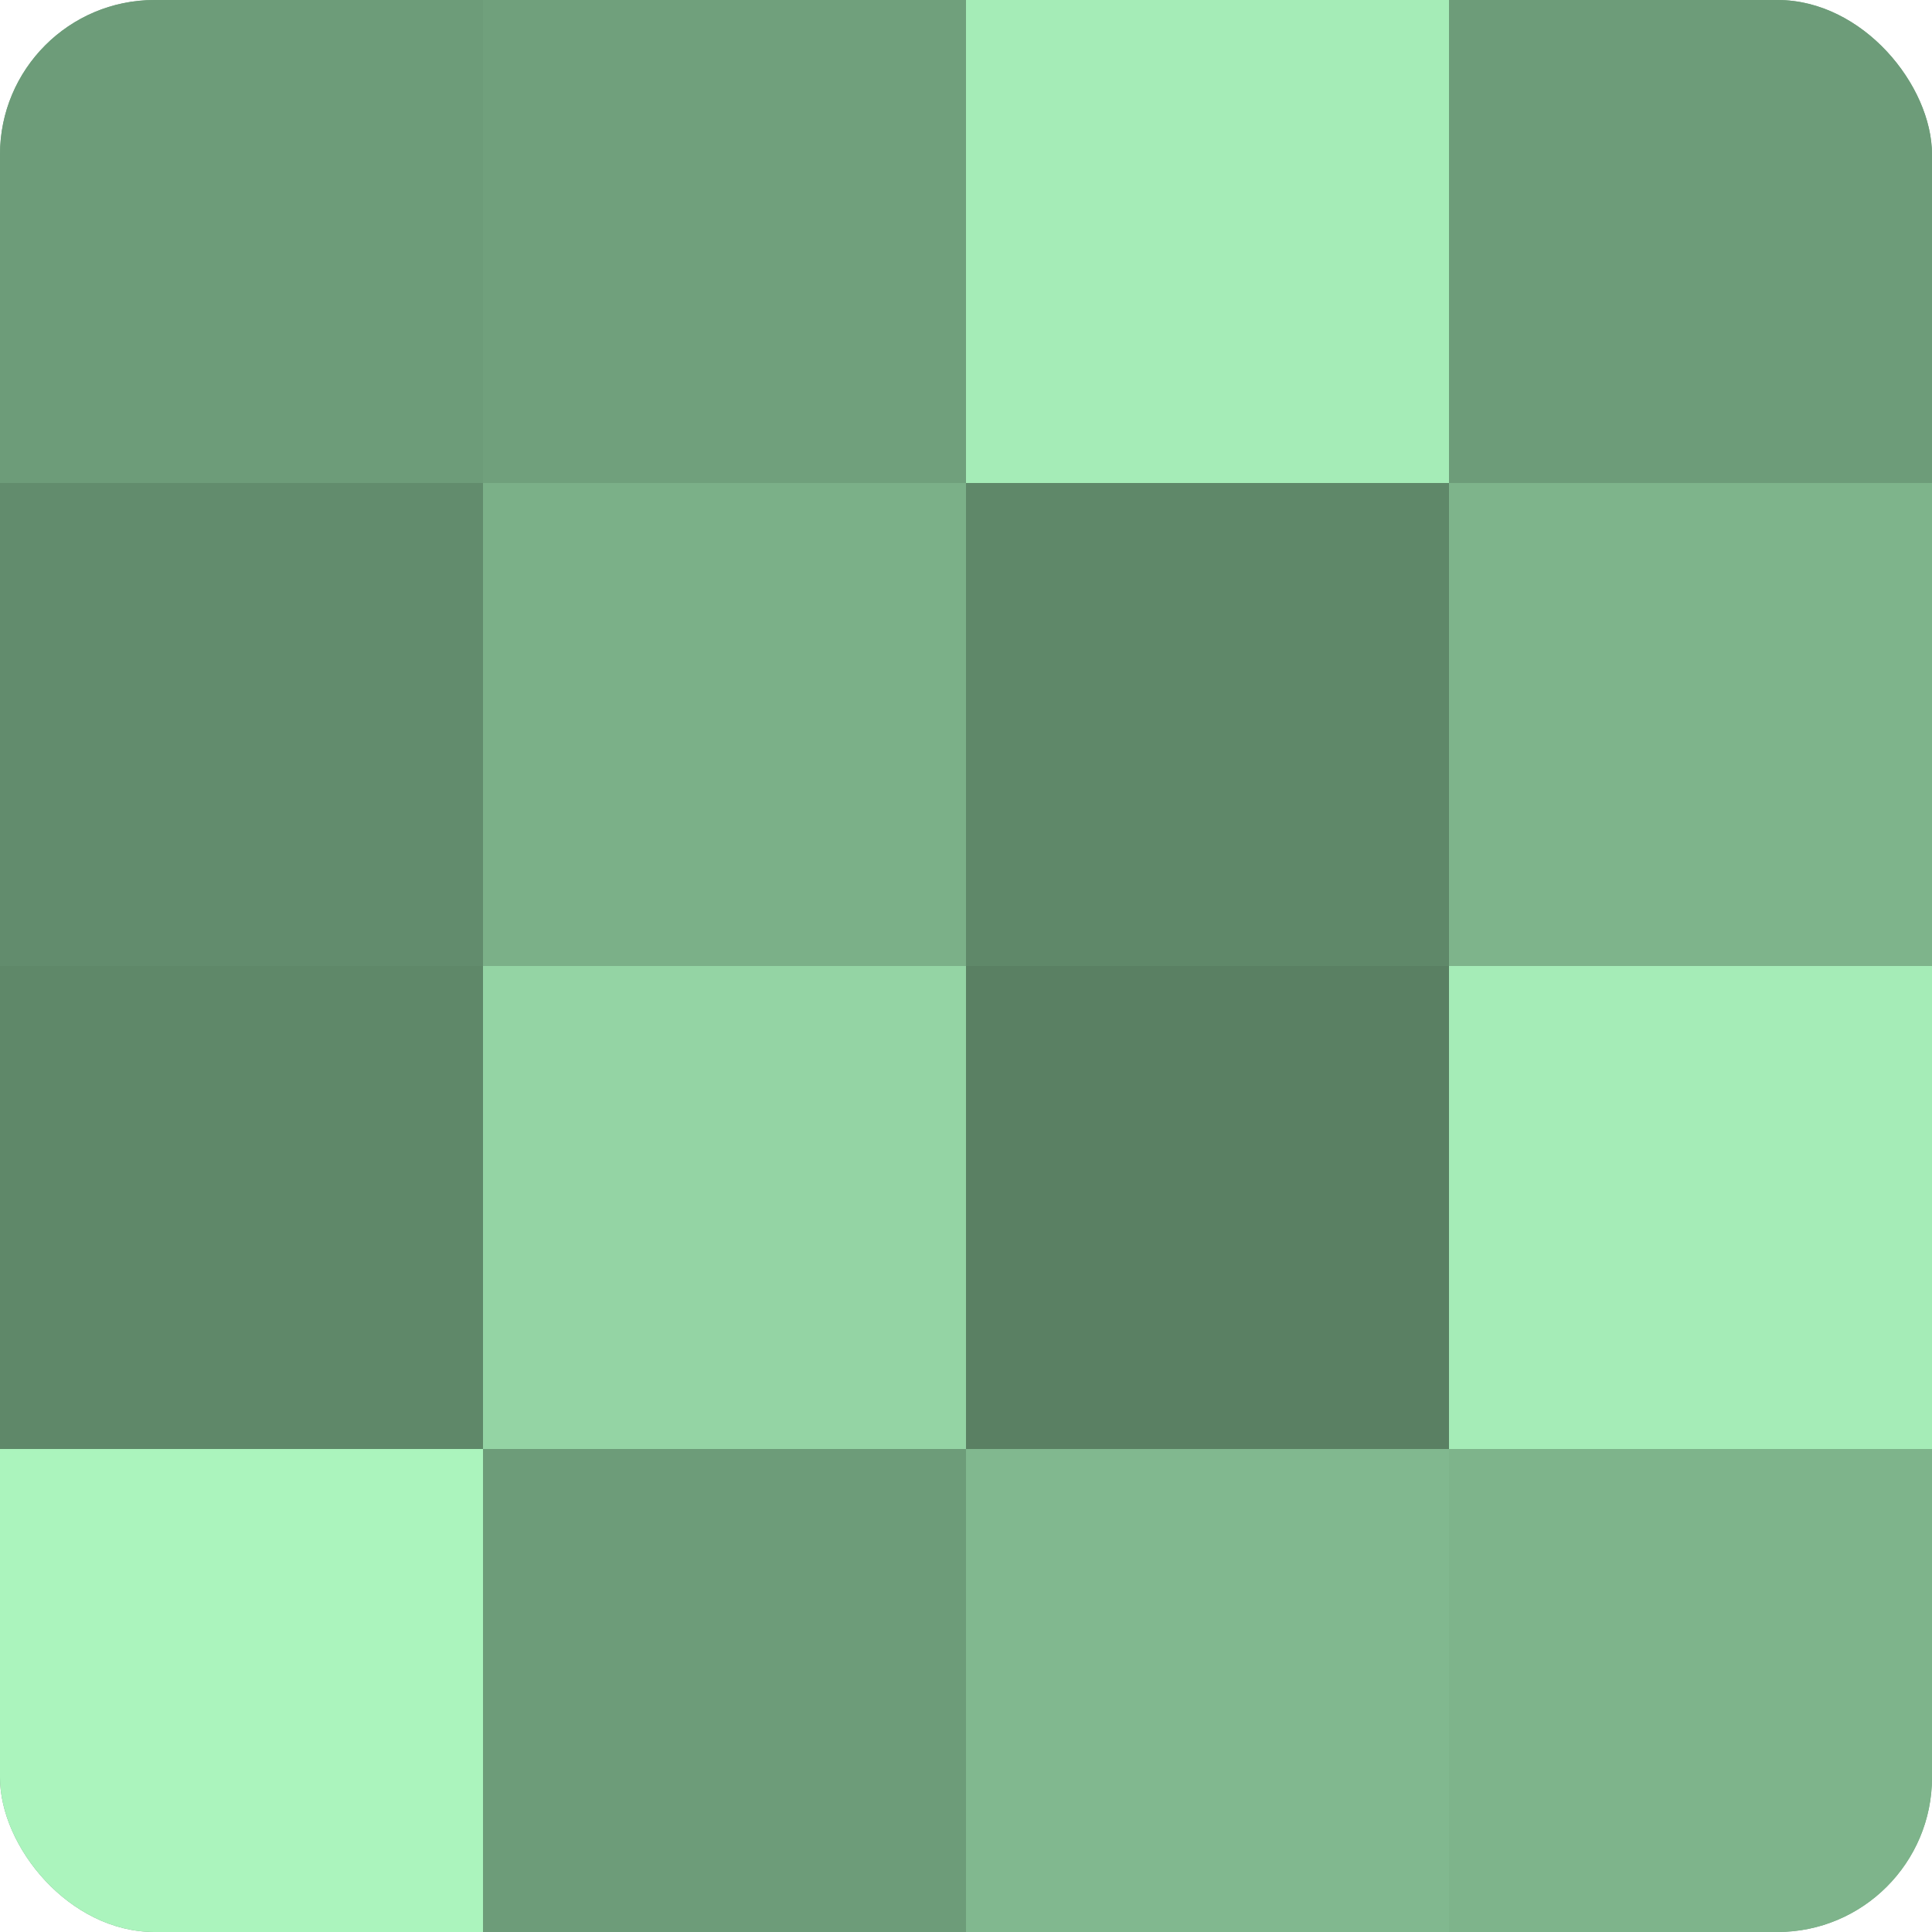 <?xml version="1.0" encoding="UTF-8"?>
<svg xmlns="http://www.w3.org/2000/svg" width="60" height="60" viewBox="0 0 100 100" preserveAspectRatio="xMidYMid meet"><defs><clipPath id="c" width="100" height="100"><rect width="100" height="100" rx="8" ry="8"/></clipPath></defs><g clip-path="url(#c)"><rect width="100" height="100" fill="#70a07c"/><rect width="25" height="25" fill="#6d9c79"/><rect y="25" width="25" height="25" fill="#628c6d"/><rect y="50" width="25" height="25" fill="#5f8869"/><rect y="75" width="25" height="25" fill="#abf4bd"/><rect x="25" width="25" height="25" fill="#70a07c"/><rect x="25" y="25" width="25" height="25" fill="#7bb088"/><rect x="25" y="50" width="25" height="25" fill="#94d4a4"/><rect x="25" y="75" width="25" height="25" fill="#6d9c79"/><rect x="50" width="25" height="25" fill="#a5ecb7"/><rect x="50" y="25" width="25" height="25" fill="#5f8869"/><rect x="50" y="50" width="25" height="25" fill="#5a8063"/><rect x="50" y="75" width="25" height="25" fill="#81b88f"/><rect x="75" width="25" height="25" fill="#6d9c79"/><rect x="75" y="25" width="25" height="25" fill="#7eb48b"/><rect x="75" y="50" width="25" height="25" fill="#a5ecb7"/><rect x="75" y="75" width="25" height="25" fill="#7eb48b"/></g></svg>
